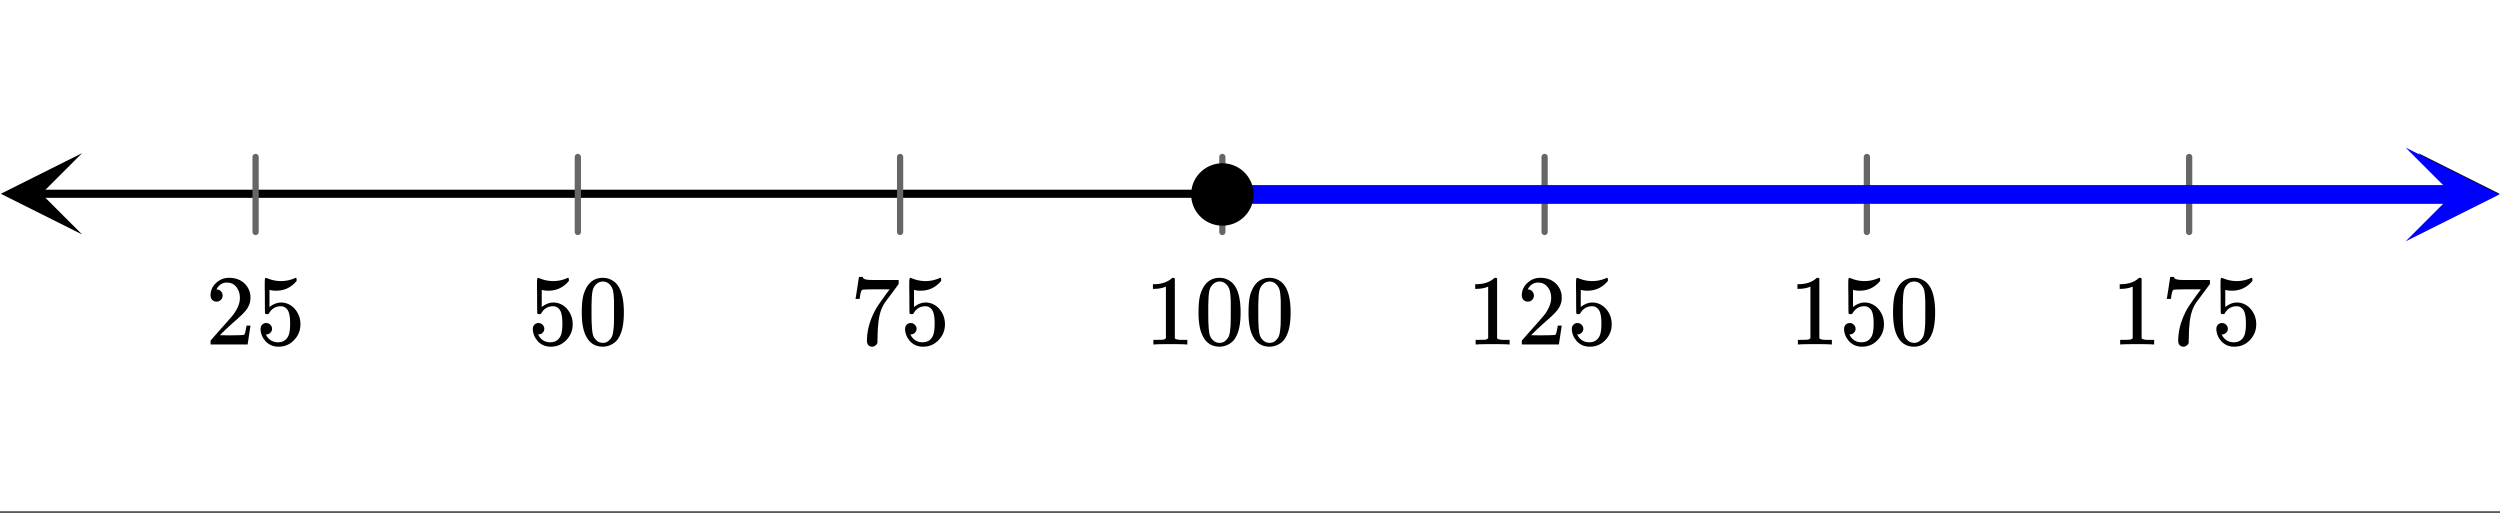 <svg xmlns="http://www.w3.org/2000/svg" xmlns:xlink="http://www.w3.org/1999/xlink" width="449.28" height="92.16" viewBox="0 0 336.96 69.12"><rect x="0" y="0" width="336.96" height="69.12" fill="#333333" stroke="none"/><defs><symbol overflow="visible" id="e"><path d="M1.484-5.781c-.25 0-.449-.078-.593-.235a.872.872 0 0 1-.22-.609c0-.645.243-1.195.735-1.656a2.46 2.46 0 0 1 1.766-.703c.77 0 1.41.21 1.922.625.508.418.82.964.937 1.64.008.168.016.32.016.453 0 .524-.156 1.012-.469 1.47-.25.374-.758.89-1.516 1.546-.324.281-.777.695-1.359 1.234l-.781.766 1.016.016c1.414 0 2.164-.024 2.25-.079.039-.007.085-.101.14-.28.031-.095.094-.4.188-.923v-.03h.53v.03l-.374 2.47V0h-5v-.25c0-.188.008-.29.031-.313.008-.007.383-.437 1.125-1.28.977-1.095 1.61-1.813 1.89-2.157.602-.82.907-1.57.907-2.25 0-.594-.156-1.086-.469-1.484-.312-.407-.746-.61-1.297-.61-.523 0-.945.235-1.265.703-.024.032-.047.079-.078.141a.274.274 0 0 0-.047.078c0 .012.02.016.062.016a.68.68 0 0 1 .547.25.801.801 0 0 1 .219.562c0 .23-.078.422-.235.578a.76.76 0 0 1-.578.235zm0 0"/></symbol><symbol overflow="visible" id="f"><path d="M1.438-2.89a.72.72 0 0 1 .546.234.72.72 0 0 1 .235.547c0 .21-.078.386-.235.53a.73.73 0 0 1-.515.22h-.094l.047.062c.133.293.336.531.61.719.28.187.609.281.984.281.644 0 1.101-.27 1.375-.812.175-.332.265-.907.265-1.72 0-.925-.125-1.55-.375-1.874-.23-.3-.515-.453-.86-.453-.698 0-1.23.308-1.593.922a.312.312 0 0 1-.094.125.761.761 0 0 1-.203.015c-.148 0-.23-.031-.25-.093-.023-.032-.031-.817-.031-2.36 0-.258-.008-.57-.016-.937v-.72c0-.5.032-.75.094-.75a.047.047 0 0 1 .047-.03l.25.078a4.646 4.646 0 0 0 3.625-.016.402.402 0 0 1 .172-.062c.07 0 .11.086.11.25v.171C4.8-7.686 3.878-7.25 2.765-7.25c-.282 0-.532-.023-.75-.078l-.141-.031v2.312c.508-.406 1.035-.61 1.578-.61.164 0 .348.024.547.063.602.157 1.094.5 1.469 1.032.383.523.578 1.14.578 1.859 0 .812-.29 1.515-.86 2.11-.562.593-1.261.89-2.093.89C2.52.297 2.035.14 1.64-.172a1.618 1.618 0 0 1-.438-.453C.93-.945.758-1.348.687-1.828c0-.02-.007-.055-.015-.11v-.14c0-.25.07-.445.219-.594a.745.745 0 0 1 .546-.219zm0 0"/></symbol><symbol overflow="visible" id="g"><path d="M1.297-7.89c.5-.727 1.187-1.094 2.062-1.094.657 0 1.227.226 1.72.671.25.243.456.547.624.922.332.75.5 1.778.5 3.079 0 1.398-.195 2.46-.578 3.187-.25.523-.621.902-1.11 1.14a2.534 2.534 0 0 1-1.14.282c-1.031 0-1.79-.473-2.266-1.422-.386-.727-.578-1.79-.578-3.188 0-.832.051-1.519.156-2.062a4.48 4.48 0 0 1 .61-1.516zm3.031-.157a1.24 1.24 0 0 0-.953-.437c-.375 0-.7.148-.969.437-.199.211-.336.465-.406.766-.074.293-.121.797-.14 1.515 0 .063-.008.246-.016.547v.735c0 .855.008 1.453.031 1.796.031.637.082 1.09.156 1.36.07.273.207.508.406.703.25.273.563.406.938.406.363 0 .664-.133.906-.406.196-.195.332-.43.407-.703.07-.27.128-.723.171-1.36.008-.343.016-.94.016-1.796v-.735-.547c-.023-.718-.07-1.222-.14-1.515-.075-.301-.212-.555-.407-.766zm0 0"/></symbol><symbol overflow="visible" id="h"><path d="M.734-6.172C.742-6.192.82-6.68.97-7.64l.219-1.453c0-.008.085-.015.265-.015h.266v.046c0 .094.066.172.203.235.133.062.367.105.703.125.344.012 1.102.015 2.281.015h1.64v.532l-.921 1.25c-.137.187-.293.398-.469.625l-.39.531a7.378 7.378 0 0 0-.157.234c-.468.73-.746 1.704-.828 2.922-.043.375-.07.883-.078 1.516 0 .125-.008.258-.015.39v.438a.62.62 0 0 1-.266.375.674.674 0 0 1-.438.172.692.692 0 0 1-.53-.219c-.126-.144-.188-.351-.188-.625 0-.125.015-.379.046-.765.133-1.208.555-2.426 1.266-3.657.176-.281.55-.82 1.125-1.625l.625-.843h-1.25c-1.574 0-2.398.027-2.469.078-.043.023-.093.12-.156.296a3.92 3.92 0 0 0-.125.625c-.023.157-.039.247-.047.266v.031H.734zm0 0"/></symbol><symbol overflow="visible" id="i"><path d="M5.61 0c-.157-.031-.872-.047-2.141-.047C2.207-.047 1.5-.03 1.344 0h-.157v-.625h.344c.52 0 .86-.008 1.016-.031.07-.008.18-.067.328-.172v-6.969c-.023 0-.059.016-.11.047a4.134 4.134 0 0 1-1.39.25h-.25v-.625h.25c.758-.02 1.39-.188 1.89-.5a2.46 2.46 0 0 0 .422-.313c.008-.03.063-.046.157-.046a.36.36 0 0 1 .234.078v8.078c.133.137.43.203.89.203h.798V0zm0 0"/></symbol><clipPath id="a"><path d="M0 0h336.96v68.898H0zm0 0"/></clipPath><clipPath id="b"><path d="M.11 20.64H12V32H.11zm0 0"/></clipPath><clipPath id="c"><path d="M325.938 20.64h11.023V32h-11.024zm0 0"/></clipPath><clipPath id="d"><path d="M324.234 19.89h12.727V33h-12.727zm0 0"/></clipPath></defs><g clip-path="url(#a)" fill="#fff"><path d="M0 0h337v69.648H0zm0 0"/><path d="M0 0h337v69.648H0zm0 0"/></g><path d="M5.477 26.117h326.046" fill="none" stroke-width="1.095" stroke="#000"/><g clip-path="url(#b)"><path d="M11.063 20.64L.108 26.118l10.954 5.477-5.477-5.477zm0 0"/></g><g clip-path="url(#c)"><path d="M325.938 20.64l10.953 5.477-10.954 5.477 5.477-5.477zm0 0"/></g><path d="M34.45 21.156v10.11m43.433-10.11v10.11m43.437-10.11v10.11m43.434-10.11v10.11m43.437-10.11v10.11m43.434-10.11v10.11m43.438-10.11v10.11" fill="none" stroke-width=".843" stroke-linecap="round" stroke-linejoin="round" stroke="#666"/><path d="M164.754 26.21H330.68" fill="none" stroke-width="2.528" stroke="#00f"/><g clip-path="url(#d)"><path d="M324.234 19.89l12.641 6.32-12.64 6.321 6.32-6.32zm0 0" fill="#00f"/></g><path d="M168.54 26.21a3.777 3.777 0 0 1-1.11 2.677 3.76 3.76 0 0 1-2.676 1.105 3.754 3.754 0 0 1-2.672-1.105 3.777 3.777 0 0 1 1.227-6.168c.464-.196.945-.29 1.445-.29.504 0 .984.094 1.45.29a3.768 3.768 0 0 1 2.335 3.492zm0 0" stroke-width=".843" stroke="#000"/><use xlink:href="#e" x="27.709" y="46.431"/><use xlink:href="#f" x="34.449" y="46.431"/><use xlink:href="#f" x="71.144" y="46.431"/><use xlink:href="#g" x="77.884" y="46.431"/><use xlink:href="#h" x="114.58" y="46.431"/><use xlink:href="#f" x="121.32" y="46.431"/><use xlink:href="#i" x="154.271" y="46.431"/><use xlink:href="#g" x="161.011" y="46.431"/><use xlink:href="#g" x="167.751" y="46.431"/><g><use xlink:href="#i" x="197.707" y="46.431"/><use xlink:href="#e" x="204.447" y="46.431"/><use xlink:href="#f" x="211.187" y="46.431"/></g><g><use xlink:href="#i" x="241.142" y="46.431"/><use xlink:href="#f" x="247.882" y="46.431"/><use xlink:href="#g" x="254.622" y="46.431"/></g><g><use xlink:href="#i" x="284.578" y="46.431"/><use xlink:href="#h" x="291.318" y="46.431"/><use xlink:href="#f" x="298.058" y="46.431"/></g></svg>